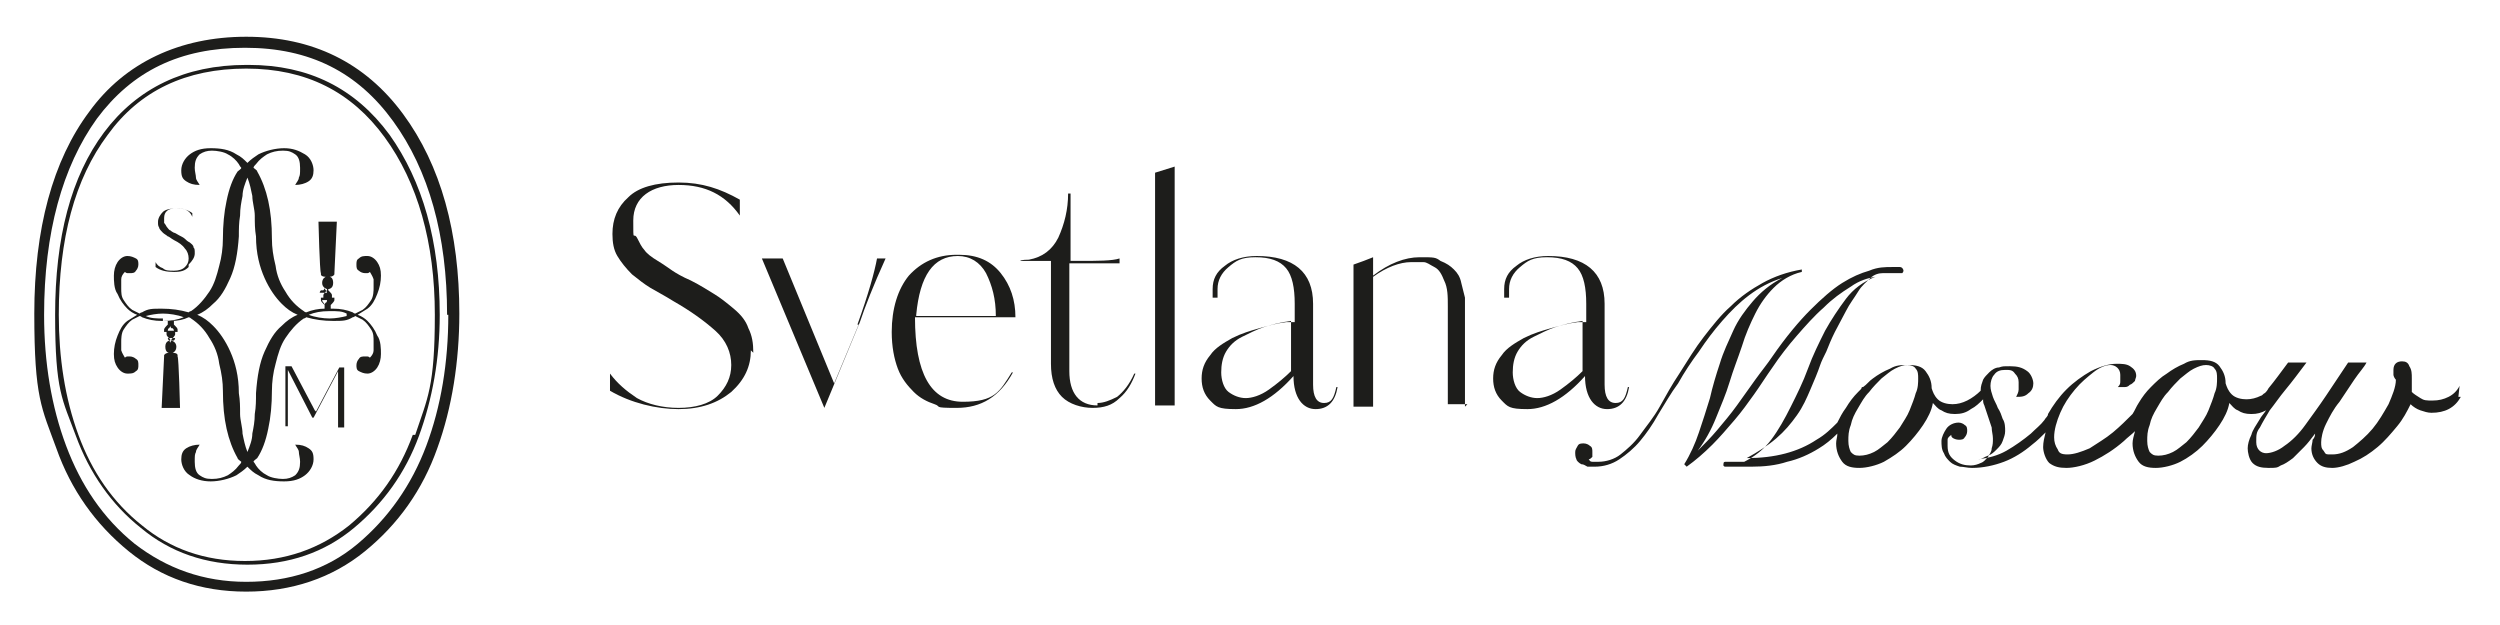 <?xml version="1.0" encoding="UTF-8"?> <svg xmlns="http://www.w3.org/2000/svg" id="_Слой_1" data-name="Слой_1" version="1.1" viewBox="0 0 204.1 51"><defs><style> .st0 { fill: #1d1d1b; } </style></defs><g><path class="st0" d="M15.4,21.6c.3-.3.5-.6.5-.9s0-.4-.1-.5c0-.2-.2-.3-.3-.4-.2-.1-.3-.2-.4-.3s-.3-.2-.5-.3c-.2-.1-.3-.2-.4-.2,0,0-.2-.1-.3-.2-.1,0-.2-.2-.3-.3,0,0-.1-.2-.2-.3,0-.1,0-.2,0-.4,0-.5.3-.8,1-.8s1.1.2,1.3.7v-.3c-.4-.3-.9-.4-1.3-.4s-.9.1-1.1.3c-.2.2-.4.5-.4.8s0,.3.1.5c0,.1.2.3.3.4.1.1.3.2.4.3.1,0,.3.2.5.3.4.2.7.4.9.7.2.2.3.5.3.8s-.1.5-.3.7c-.2.2-.5.3-.9.3s-.7,0-.9-.2c-.3-.1-.5-.3-.6-.5v.4c.4.3.9.4,1.5.4s.9-.1,1.2-.4Z"></path><path class="st0" d="M25.7,33.5l-1.9-3.6h-.5v3c0,.9,0,1.6,0,1.9h.2c0-.4,0-1.1,0-1.9v-2.7l2,3.9h.1s2-3.8,2-3.8v4.6h.5v-4.9h-.4l-1.9,3.6Z"></path><path class="st0" d="M30.8,24c.2-.5.3-1,.3-1.5s-.1-.8-.3-1.1c-.2-.3-.5-.5-.8-.5s-.5,0-.7.2c-.2.1-.2.3-.2.5s0,.4.2.5c.1.1.3.2.5.2s.1,0,.2,0c0,0,.1,0,.2-.1.1.2.2.3.3.6,0,.2,0,.5,0,.7s0,.7-.2,1c-.2.3-.4.6-.7.8-.2.1-.4.2-.6.3,0,0-.1,0-.2-.1-.5-.2-1-.3-1.6-.3s-.2,0-.2,0c0,0,0-.2,0-.3,0,0,0,0,.1-.1,0,0,.2-.2.2-.3,0-.1,0-.2,0-.2,0,0-.1,0-.2,0,0,0,0,0,0,0,0,0,0,0,0,0,0,0,0-.1,0-.2,0-.1-.1-.2-.2-.3,0,0,0,0-.1-.1,0,0,0-.1,0-.1h0s.4,0,.4-.5-.3-.5-.3-.5c0,0,.3,0,.4-.2,0,0,0-.1,0-.1,0,0,0,0,0,0,0,0,.2-4.2.2-4.2h-1.5s.1,4.1.2,4.2c0,0,0,0,0,0,0,0,0,0,0,.1,0,.2.4.2.4.2,0,0-.3.1-.3.5s.4.5.4.5h0s0,0,0,.1c0,0,0,0-.1.1,0,0-.2.2-.2.3,0,.1,0,.2,0,.2,0,0,0,0,0,0,0,0,0,0,0,0,0,0-.1,0-.2,0,0,0,0,.1,0,.2,0,.1.1.2.2.3,0,0,0,0,.1.1,0,.1,0,.2,0,.3-.5,0-1,.1-1.5.3,0,0,0,0,0,0,0,0-.1,0-.2-.1-.6-.4-1.1-.9-1.5-1.6-.4-.6-.7-1.3-.8-2.1-.2-.8-.3-1.5-.3-2.2,0-1.2-.1-2.2-.3-3.1-.2-.9-.5-1.7-.9-2.4,0-.1-.2-.2-.3-.3,0-.1.1-.2.2-.3.3-.4.6-.6.9-.8.4-.2.8-.3,1.3-.3s.7.1,1,.3c.3.2.4.6.4,1.1s0,.6-.1.8c0,.2-.2.4-.3.6.4,0,.8-.1,1.1-.3.3-.2.4-.5.4-.9s-.2-1-.7-1.3-1-.5-1.7-.5-1.5.2-2.1.5c-.3.2-.6.4-.9.7-.3-.3-.5-.5-.9-.7-.6-.4-1.3-.5-2.1-.5s-1.3.2-1.7.5c-.4.3-.7.8-.7,1.3s.1.7.4.9c.3.2.6.3,1.1.3-.1-.2-.3-.4-.3-.6,0-.2-.1-.5-.1-.8,0-.5.1-.8.4-1.1.3-.2.6-.3,1-.3s1,.1,1.3.3c.4.2.7.5.9.8,0,0,.1.2.2.3,0,.1-.2.2-.3.3-.4.6-.7,1.4-.9,2.4-.2.9-.3,2-.3,3.1,0,.7-.1,1.5-.3,2.2-.2.8-.4,1.5-.8,2.1-.4.6-.9,1.2-1.5,1.6,0,0-.1,0-.2.1,0,0,0,0,0,0-.7-.2-1.4-.3-2.2-.3s-1.1,0-1.6.3c0,0-.1,0-.2.1-.2-.1-.4-.2-.6-.3-.3-.2-.5-.5-.7-.8-.2-.3-.2-.6-.2-1s0-.5,0-.7c0-.2.1-.4.3-.6,0,0,.1.1.2.1,0,0,.2,0,.2,0,.2,0,.4,0,.5-.2.1-.1.2-.3.2-.5s0-.4-.2-.5c-.2-.1-.4-.2-.7-.2s-.6.2-.8.5c-.2.3-.3.7-.3,1.1s0,1.1.3,1.5c.2.5.5.9.8,1.2.2.2.5.4.8.5-.3.2-.5.3-.8.5-.4.3-.6.7-.8,1.2-.2.5-.3,1-.3,1.5s.1.8.3,1.1c.2.3.5.5.8.5s.5,0,.7-.2c.2-.1.2-.3.2-.5s0-.4-.2-.5c-.1-.1-.3-.2-.5-.2s-.1,0-.2,0c0,0-.1,0-.2.1-.1-.2-.2-.3-.3-.6,0-.2,0-.5,0-.7s0-.7.2-1c.2-.3.4-.6.7-.8.2-.1.4-.2.6-.3,0,0,.1,0,.2.1.5.2,1,.3,1.6.3s.3,0,.5,0c0,0,0,.2,0,.3,0,0,0,0-.1.1,0,0-.2.2-.2.3,0,.1,0,.2,0,.2,0,0,.1,0,.2,0,0,0,0,0,0,0,0,0,0,0,0,0,0,0,0,.1,0,.2,0,.1.1.2.2.3,0,0,0,0,.1.1,0,0,0,.1,0,.1h0s-.4,0-.4.5.3.5.3.5c0,0-.3,0-.4.2,0,0,0,.1,0,.1,0,0,0,0,0,0,0,0-.2,4.2-.2,4.2h1.5s-.1-4.1-.2-4.2c0,0,0,0,0,0,0,0,0,0,0-.1,0-.2-.4-.2-.4-.2,0,0,.3-.1.3-.5s-.4-.5-.4-.5h0s0,0,0-.1c0,0,0,0,.1-.1,0,0,.2-.2.2-.3,0-.1,0-.2,0-.2,0,0,0,0,0,0,0,0,0,0,0,0,0,0,.1,0,.2,0,0,0,0-.1,0-.2,0-.1-.1-.2-.2-.3,0,0,0,0-.1-.1,0-.2,0-.3,0-.3h-.2c.5,0,1-.1,1.4-.3,0,0,0,0,0,0,0,0,.1,0,.2.1.6.4,1.1.9,1.5,1.6.4.6.7,1.3.8,2.1.2.8.3,1.5.3,2.2,0,1.2.1,2.2.3,3.1.2.9.5,1.7.9,2.4,0,.1.2.2.3.3,0,.1-.1.2-.2.3-.3.4-.6.6-.9.8-.4.2-.8.3-1.3.3s-.7-.1-1-.3c-.3-.2-.4-.6-.4-1.1s0-.6.1-.8c0-.2.2-.4.3-.6-.4,0-.8.1-1.1.3-.3.2-.4.5-.4.9s.2,1,.7,1.3c.4.3,1,.5,1.7.5s1.5-.2,2.1-.5c.3-.2.6-.4.9-.7.3.3.5.5.9.7.6.4,1.3.5,2.1.5s1.3-.2,1.7-.5.7-.8.7-1.3-.1-.7-.4-.9c-.3-.2-.6-.3-1.1-.3.1.2.3.4.3.6,0,.2.1.5.1.8,0,.5-.1.8-.4,1.1-.3.2-.6.3-1,.3s-1-.1-1.3-.3c-.4-.2-.7-.5-.9-.8,0,0-.1-.2-.2-.3,0-.1.2-.2.3-.3.4-.6.7-1.4.9-2.4.2-.9.3-2,.3-3.1,0-.7.1-1.5.3-2.2.2-.8.4-1.5.8-2.1.4-.6.9-1.2,1.5-1.6,0,0,.1,0,.2-.1,0,0,0,0,0,0,.7.2,1.4.3,2.2.3s1.1,0,1.6-.3c0,0,.1,0,.2-.1.2.1.4.2.6.3.3.2.5.5.7.8.2.3.2.6.2,1s0,.5,0,.7c0,.2-.1.4-.3.6,0,0-.1-.1-.2-.1,0,0-.2,0-.2,0-.2,0-.4,0-.5.2-.1.1-.2.3-.2.5s0,.4.2.5c.2.1.4.2.7.2s.6-.2.8-.5c.2-.3.3-.7.3-1.1s0-1.1-.3-1.5c-.2-.5-.5-.9-.8-1.2-.2-.2-.5-.4-.8-.5.3-.2.5-.3.8-.5.4-.3.6-.7.8-1.2ZM26.4,23.7c0,0,.1-.1.1-.2,0,0,0,0,0,0,0,0,0,0,0,0,0,0,0,.1.1.2,0,0,.1.1.1.2,0,0,0,0,0,0h-.3s-.3,0-.3,0c0,0,0,0,0,0,0,0,0-.1.1-.2ZM26.2,24.5s0,0,0,0c0,0,0,0,0,0,0,0,0,0,0,0h.5s0,0,0,0c0,0,0,0,0,0,0,0,0,0,0,0,0,0,0,0,0,0,0,0,0,.2-.1.2,0,0-.1.1-.1.2,0,.1,0,.2,0,.3,0,0,0-.2,0-.3,0,0,0-.1-.1-.2,0,0-.1-.1-.1-.2ZM14,27.8c0,0-.1.1-.1.2,0,0,0,0,0,0,0,0,0,0,0,0,0,0,0-.1-.1-.2,0,0-.1-.1-.1-.2,0,0,0,0,0,0h.3s.3,0,.3,0c0,0,0,0,0,0,0,0,0,.1-.1.2ZM14.1,26.8c0,0,.1.1.1.2,0,0,0,0,0,0,0,0,0,0,0,0,0,0,0,0,0,0h-.5s0,0,0,0c0,0,0,0,0,0,0,0,0,0,0,0,0,0,0,0,0,0,0,0,0-.2.1-.2,0,0,.1-.1.1-.2,0-.1,0-.2,0-.3,0,0,0,.2,0,.3,0,0,0,.1.1.2ZM13.3,26c-.5,0-1,0-1.4-.2,0,0-.1,0-.2,0,0,0,.1,0,.2,0,.4-.1.9-.2,1.4-.2s1.2.1,1.7.3c-.5.2-1,.3-1.7.3ZM23,26.6c-.6.5-1,1.2-1.4,2.1-.4.9-.6,2-.7,3.4,0,.6,0,1.1-.1,1.7,0,.6-.1,1.1-.2,1.6,0,.5-.2,1-.4,1.5,0,0,0,0,0,0,0,0,0,0,0,0-.2-.5-.3-1-.4-1.5,0-.5-.2-1.1-.2-1.6,0-.6,0-1.1-.1-1.7,0-1.4-.3-2.5-.7-3.4-.4-.9-.9-1.6-1.4-2.1-.4-.4-.8-.7-1.3-.9.5-.2.9-.5,1.3-.9.6-.5,1-1.2,1.4-2.1.4-.9.6-2,.7-3.4,0-.6,0-1.1.1-1.7,0-.6.1-1.1.2-1.6,0-.5.2-1,.4-1.5,0,0,0,0,0,0,0,0,0,0,0,0,.2.5.3,1,.4,1.5,0,.5.2,1.1.2,1.6,0,.6,0,1.1.1,1.7,0,1.4.3,2.5.7,3.4.4.9.9,1.6,1.4,2.1.4.4.8.7,1.3.9-.5.2-.9.5-1.3.9ZM28.3,25.8c-.4.1-.9.2-1.4.2s-1.2-.1-1.7-.3c.5-.2,1-.3,1.7-.3s1,0,1.4.2c0,0,.1,0,.2,0,0,0-.1,0-.2,0Z"></path><path class="st0" d="M20.1,5.3c-5,0-8.9,1.9-11.6,5.5-2.7,3.6-4,8.6-4,14.9s.6,6.9,1.7,9.9c1.1,3,2.9,5.6,5.3,7.5,2.4,2,5.3,3,8.7,3s6.3-1,8.7-3c2.4-2,4.2-4.5,5.3-7.5,1.1-3,1.7-6.3,1.7-9.9,0-6-1.4-10.9-4.1-14.7-2.8-3.8-6.6-5.7-11.5-5.7ZM33.7,35.5c-1.1,3-2.8,5.4-5.2,7.4-2.4,1.9-5.2,2.9-8.5,2.9s-6.1-1-8.4-2.9c-2.4-1.9-4.1-4.4-5.2-7.4-1.1-3-1.6-6.3-1.6-9.8,0-6.2,1.3-11.1,4-14.7,2.6-3.6,6.4-5.4,11.3-5.4s8.6,1.9,11.3,5.6c2.7,3.7,4.1,8.6,4.1,14.5s-.6,6.8-1.6,9.8Z"></path><path class="st0" d="M32.9,9.3c-3.1-4.2-7.4-6.3-12.8-6.3s-9.9,2.1-12.8,6.1c-3,4-4.5,9.6-4.5,16.5s.6,7.7,1.8,11c1.2,3.4,3.2,6.2,5.9,8.4,2.7,2.2,5.9,3.3,9.6,3.3s7-1.1,9.7-3.3c2.7-2.2,4.7-5,5.9-8.4,1.2-3.3,1.8-7.1,1.8-11,0-6.6-1.5-12.1-4.6-16.3ZM36.6,25.7c0,3.9-.6,7.5-1.8,10.7-1.2,3.2-3.1,5.9-5.6,8-2.5,2.1-5.6,3.1-9.1,3.1s-6.5-1.1-9.1-3.1c-2.6-2.1-4.4-4.8-5.6-8-1.2-3.2-1.8-6.8-1.8-10.7,0-6.7,1.5-12.1,4.3-16,2.9-3.9,6.8-5.8,12.1-5.8s9.2,2,12.1,6c2.9,4,4.4,9.3,4.4,15.8Z"></path></g><g><path class="st0" d="M200.8,31.5c-.2.4-.5.7-.9.9-.4.2-.8.3-1.3.3s-.7,0-1-.2c-.3-.2-.5-.3-.7-.5,0-.2,0-.3,0-.5,0-.2,0-.4,0-.6,0-.4,0-.7-.2-1-.1-.3-.3-.4-.6-.4-.4,0-.7.2-.7.7s0,.2,0,.4c0,.1.1.3.2.4,0,.6-.3,1.3-.6,2-.4.7-.8,1.4-1.3,2-.5.6-1.1,1.1-1.6,1.5-.6.4-1.1.6-1.7.6s-.5,0-.7-.3c-.2-.2-.2-.4-.2-.7s.1-.9.4-1.5c.3-.6.6-1.2,1.1-1.8.4-.6.8-1.2,1.2-1.8.4-.6.8-1,1-1.4h-1.5c-.6.9-1.2,1.8-1.8,2.7-.6.9-1.2,1.7-1.7,2.4s-1.1,1.3-1.7,1.7c-.5.4-1.1.6-1.5.6s-.8-.3-.8-.9,0-.8.3-1.2c.2-.4.5-.9.8-1.4.4-.5.8-1.1,1.3-1.7.5-.6,1.1-1.4,1.7-2.2h-1.5c-.6.8-1.1,1.5-1.6,2.1-.1.2-.2.3-.3.4-.1,0-.2.2-.3.2-.4.2-.8.3-1.2.3s-.9-.1-1.2-.4c-.3-.3-.4-.6-.5-.9,0-.6-.2-1-.5-1.4-.3-.4-.8-.5-1.4-.5s-1,0-1.5.3c-.5.2-1,.5-1.4.8-.5.3-.9.7-1.3,1.1-.4.4-.7.8-1,1.3-.2.3-.3.6-.5.9-.5.5-1,1-1.6,1.5-.6.5-1.3.9-1.9,1.3-.7.3-1.3.5-1.8.5s-.7-.1-.8-.4c-.2-.3-.3-.6-.3-1,0-.6.2-1.3.5-2,.3-.7.7-1.3,1.2-1.9.5-.6,1-1,1.5-1.4.5-.4,1-.6,1.4-.6s.8.3.8.8,0,.3,0,.5c0,.2,0,.3-.2.5.1,0,.3,0,.5,0,.2,0,.3,0,.5-.2.1,0,.3-.2.4-.3,0-.1.1-.3.1-.4,0-.4-.2-.6-.5-.8-.3-.2-.7-.2-1.1-.2-.6,0-1.3.2-2.1.6-.7.4-1.4.9-2,1.5-.6.6-1.1,1.3-1.5,2,0,.2-.2.3-.3.5-.3.4-.7.7-1.1,1.1-.6.5-1.3,1-2,1.4-.7.4-1.5.6-2.3.7h0c.3,0,.5-.2.8-.3.3-.1.5-.3.7-.5.2-.2.4-.4.5-.7.1-.3.2-.5.2-.8s0-.7-.2-1c-.1-.3-.2-.6-.4-.9-.1-.3-.3-.6-.4-.9-.1-.3-.2-.6-.2-.9s.1-.7.3-.9c.2-.3.5-.4.9-.4s.6,0,.8.3c.2.2.3.4.3.7s0,.4,0,.6c0,.2-.1.4-.2.6.4,0,.7,0,1-.3.3-.2.4-.5.4-.8s-.2-.8-.5-1c-.4-.3-.8-.4-1.4-.4s-.6,0-.9.1c-.3,0-.6.2-.8.4-.2.2-.4.4-.5.6-.1.3-.2.5-.2.9s0,0,0,0c-.3.3-.7.6-1.1.8-.4.2-.8.3-1.2.3s-.9-.1-1.2-.4c-.3-.3-.4-.6-.5-.9,0-.6-.2-1-.5-1.4-.3-.4-.8-.5-1.4-.5s-1,0-1.5.3c-.5.2-1,.5-1.4.8-.3.2-.5.5-.8.7h-.1c0,0,0,.1-.1.2,0,0-.1.1-.2.2-.4.4-.7.8-1,1.3-.3.4-.5.8-.7,1.2-.5.5-1,1-1.7,1.4-1.5,1-3.4,1.5-5.7,1.5h0c.9-.5,1.7-1,2.4-1.6.7-.6,1.2-1.2,1.7-1.9.5-.7.8-1.4,1.1-2.1.3-.7.6-1.4.8-2,.1-.3.3-.7.5-1.1.2-.5.4-1,.7-1.6.3-.6.6-1.1.9-1.7.3-.6.7-1.1,1-1.6.3-.5.7-.8,1-1.1.3-.3.7-.4,1-.4s.4,0,.7,0c.2,0,.4,0,.6,0s.2,0,.3,0c0,0,.1-.1.1-.2s-.1-.3-.3-.3c-.2,0-.4,0-.6,0-.6,0-1.2,0-1.9.3-.7.2-1.4.5-2.2,1-.8.5-1.7,1.3-2.6,2.2s-2,2.2-3.1,3.8c-.4.6-.9,1.2-1.4,1.9-.5.7-1,1.4-1.5,2.1-.5.7-1.1,1.4-1.6,2-.5.6-1.1,1.2-1.6,1.7h0c.6-.8,1.1-1.7,1.5-2.7.4-1,.8-1.9,1.1-2.9.3-1,.7-2,1-2.9.3-1,.7-1.9,1.1-2.7.4-.8.9-1.5,1.5-2.1.6-.6,1.4-1.1,2.3-1.3v-.2c-1.2.2-2.3.6-3.2,1.1-.9.5-1.8,1.1-2.6,1.9-.8.7-1.5,1.6-2.2,2.5-.7.9-1.3,1.9-2,3-.6.9-1.1,1.8-1.6,2.7-.5.9-1.1,1.6-1.6,2.3-.5.7-1.1,1.2-1.6,1.6s-1.2.6-1.8.6-.3,0-.5,0c-.2,0-.2-.1-.3-.2.1,0,.2-.1.3-.2,0-.1,0-.3,0-.4,0-.2,0-.4-.2-.5-.1-.1-.3-.2-.5-.2s-.4,0-.5.2-.2.3-.2.5,0,.4.1.6c0,.1.2.3.4.4.2,0,.3.1.5.2.2,0,.4,0,.6,0,.7,0,1.4-.2,2-.6.6-.4,1.2-.9,1.7-1.5.5-.6,1-1.3,1.5-2.2.5-.8,1-1.7,1.6-2.5.5-.9,1.1-1.8,1.7-2.6.6-.9,1.2-1.7,1.9-2.5.7-.8,1.4-1.5,2.2-2.1.8-.6,1.7-1.1,2.7-1.4h0c-1,.5-1.8,1.2-2.4,1.9-.6.7-1.2,1.5-1.6,2.4-.4.9-.8,1.7-1.1,2.7-.3.9-.6,1.9-.8,2.8-.3,1-.6,1.9-.9,2.8-.3.9-.7,1.8-1.2,2.6l.2.2c.7-.5,1.4-1.1,2.1-1.8.6-.6,1.2-1.3,1.8-2,.6-.7,1.1-1.4,1.6-2.1.5-.7,1-1.5,1.5-2.2.6-.9,1.3-1.8,2-2.6.7-.8,1.4-1.6,2.2-2.3.7-.7,1.4-1.2,2.2-1.7.7-.5,1.4-.7,2-.8h0c-1,.4-1.8,1-2.4,1.8s-1.2,1.7-1.7,2.6c-.5,1-1,2-1.4,3.1-.4,1.1-.9,2.1-1.4,3.1s-1,1.9-1.6,2.7c-.6.8-1.4,1.4-2.2,1.8-.2,0-.4,0-.6,0-.2,0-.4,0-.6,0s-.2,0-.3,0c-.1,0-.2,0-.2.2s0,.1.1.2c0,0,.2,0,.3,0s.2,0,.3,0c0,0,.2,0,.3,0,.1,0,.3,0,.5,0,.2,0,.5,0,.8,0,1,0,2-.1,2.9-.4.9-.2,1.8-.6,2.6-1.1.5-.3,1-.7,1.5-1.2,0,.3-.1.5-.1.8,0,.6.2,1.1.5,1.5.3.4.8.5,1.4.5s1.4-.2,2-.5c.7-.4,1.3-.8,1.8-1.3.5-.5,1-1.1,1.4-1.7.4-.6.7-1.2.8-1.8h0c.2.2.4.5.7.6.3.2.6.3,1.1.3s.9-.1,1.3-.4c.4-.2.7-.5,1-.8,0,.2,0,.3.1.5.1.3.2.6.3.9.1.3.2.6.3.9,0,.3.1.6.1.9s0,.5-.1.8c0,.3-.2.5-.3.7-.2.2-.3.4-.6.5-.2.1-.5.2-.8.2-.5,0-.9-.1-1.3-.4-.4-.3-.6-.6-.6-1.2s0-.3,0-.5c0-.2.2-.3.3-.4,0,.1,0,.2.2.3,0,0,.2.1.4.1s.4,0,.5-.2c.1-.1.2-.3.2-.5s0-.4-.2-.5c-.1-.1-.3-.2-.5-.2-.4,0-.8.2-1,.5-.2.3-.4.7-.4,1s0,.7.2,1c.1.3.3.5.5.7s.5.3.8.4c.3,0,.6.1,1,.1.9,0,1.8-.2,2.6-.5.8-.3,1.6-.8,2.3-1.4.4-.3.8-.7,1.1-1-.1.4-.2.8-.2,1.2s.2,1,.5,1.3c.4.3.8.4,1.4.4s1.5-.2,2.3-.6c.8-.4,1.6-.9,2.4-1.6.3-.3.6-.5.9-.8-.1.4-.2.7-.2,1,0,.6.2,1.1.5,1.5.3.4.8.5,1.4.5s1.4-.2,2-.5,1.3-.8,1.8-1.3c.5-.5,1-1.1,1.4-1.7.4-.6.7-1.2.8-1.8h0c.2.2.4.5.7.6.3.2.6.3,1.1.3s.8-.1,1.2-.3c-.2.3-.4.5-.5.7-.3.5-.6.9-.7,1.3-.2.4-.3.8-.3,1.1s.1.9.4,1.2c.3.3.7.4,1.3.4s.7,0,1-.2c.3-.1.6-.3,1-.6.3-.3.6-.6.9-.9.3-.3.6-.7.9-1.1h0c0,.1,0,.3-.2.5,0,.2-.1.5-.1.7,0,.5.2.9.5,1.2.3.3.7.4,1.2.4s1.2-.2,1.8-.5c.7-.3,1.3-.7,1.9-1.2.6-.5,1.1-1.1,1.6-1.7.5-.6.8-1.2,1.1-1.8.2.2.5.4.8.5.3.1.6.2.9.2,1.1,0,1.9-.4,2.4-1.3h-.2ZM156.4,32.1c-.1.4-.3.9-.5,1.4-.2.5-.5.9-.8,1.4-.3.4-.6.8-1,1.2-.4.3-.7.6-1.1.8-.4.2-.8.3-1.2.3s-.5-.1-.7-.3c-.1-.2-.2-.5-.2-.9s0-.8.2-1.3c.1-.5.3-.9.6-1.4.3-.5.5-.9.9-1.3.3-.4.7-.8,1-1.1.4-.3.7-.6,1.1-.8.4-.2.7-.3,1-.3s.6.1.7.3c.2.2.2.5.2.8s0,.8-.2,1.2ZM180.8,32.1c-.1.4-.3.9-.5,1.4-.2.5-.5.9-.8,1.4-.3.4-.6.8-1,1.2-.4.3-.7.6-1.1.8-.4.2-.8.3-1.2.3s-.5-.1-.7-.3c-.1-.2-.2-.5-.2-.9s0-.8.2-1.3c.1-.5.3-.9.6-1.4.3-.5.5-.9.9-1.3.3-.4.7-.8,1-1.1.4-.3.7-.6,1.1-.8.4-.2.7-.3,1-.3s.6.1.7.3c.2.2.2.5.2.8s0,.8-.2,1.2Z"></path><g><path class="st0" d="M61.3,28.6c0,1.3-.5,2.4-1.6,3.4-1.1.9-2.5,1.4-4.3,1.4s-3.9-.5-5.6-1.5v-1.4c.6.8,1.3,1.4,2.2,2,.9.5,2.1.8,3.4.8s2.5-.3,3.2-1c.7-.7,1.1-1.5,1.1-2.5s-.4-2-1.3-2.8-2-1.6-3.4-2.4c-.8-.5-1.4-.8-1.9-1.1-.5-.3-1-.7-1.5-1.1-.5-.5-.9-1-1.2-1.5-.3-.5-.4-1.1-.4-1.8,0-1.2.4-2.2,1.3-3,.8-.8,2.2-1.2,4.1-1.2s3.4.5,5,1.4v1.3c-1.2-1.7-2.8-2.5-5-2.5s-3.7,1-3.7,2.9,0,.9.3,1.4c.2.4.4.8.6,1,.2.3.6.6,1.1.9.5.3.9.6,1.2.8.3.2.8.5,1.5.8.8.4,1.4.8,1.9,1.1s1,.7,1.6,1.2c.6.5,1,1,1.2,1.6.3.6.4,1.2.4,2Z"></path><path class="st0" d="M70,26.5c.9-2.5,1.4-4.3,1.6-5.4h.7c-1,2.2-1.7,4-2.1,5.2l-2.9,7h0l-5.1-12.2h1.7l4.2,10.2,2-4.8Z"></path><path class="st0" d="M78.3,20.8c1.5,0,2.6.5,3.4,1.5.8,1,1.2,2.2,1.2,3.6h-8.2c0,4.6,1.3,6.9,3.9,6.9s3-.8,4-2.4h.1c-1.1,2-2.6,2.9-4.6,2.9s-1.2-.1-1.8-.3-1.2-.5-1.7-1-1-1.1-1.3-1.9c-.3-.8-.5-1.8-.5-3,0-1.9.5-3.5,1.4-4.6,1-1.1,2.3-1.7,3.9-1.7ZM74.8,25.8h6.5c0-1.4-.3-2.5-.8-3.5-.5-.9-1.3-1.4-2.3-1.4-2,0-3.1,1.6-3.4,4.8Z"></path><path class="st0" d="M89.6,32.9c.5,0,1-.2,1.6-.5.5-.4,1-1,1.4-1.9h.1c-.3.8-.7,1.5-1.3,2-.6.6-1.3.8-2.2.8s-1.9-.3-2.5-.9c-.6-.6-.9-1.5-.9-2.7v-8.4h-2.5c0-.1.7-.1.7-.1,1.1-.2,1.9-.8,2.4-1.8.5-1.1.8-2.3.8-3.6h.2v5.5h.7c1.5,0,2.7,0,3.3-.2v.4c0,0-4.1,0-4.1,0v8.8c0,1.8.8,2.8,2.3,2.8Z"></path><path class="st0" d="M94.3,14.1l1.6-.5v19.5h-1.6V14.1Z"></path><path class="st0" d="M99.2,24.3h-.2c0-.2,0-.5,0-.7,0-.8.3-1.4,1-1.9.6-.5,1.5-.8,2.6-.8,3,0,4.6,1.3,4.6,3.9v6.6c0,1,.3,1.5.9,1.5s.8-.4,1-1.3h.1c-.2,1.2-.8,1.8-1.8,1.8s-1.8-.9-1.8-2.7c-1.6,1.8-3.2,2.7-4.7,2.7s-1.6-.2-2.1-.7c-.5-.5-.7-1.1-.7-1.8s.2-1.3.7-1.9c.4-.6,1.1-1,1.8-1.4.8-.4,1.5-.6,2.2-.8.7-.2,1.4-.4,2.2-.5h.7v-1.5c0-1.3-.2-2.3-.7-2.9-.5-.6-1.3-.9-2.5-.9s-1.6.3-2.2.8c-.6.5-.9,1.1-.9,1.8s0,.5,0,.7ZM105.4,30.4v-4.2c-.8.1-1.6.3-2.2.5-.6.2-1.2.5-1.8.8-.6.3-1,.7-1.3,1.2-.3.5-.4,1.1-.4,1.7s.2,1.3.6,1.6c.4.3.9.5,1.4.5s1.2-.2,1.9-.7,1.3-1,1.8-1.5Z"></path><path class="st0" d="M119.8,33h-1.6v-8c0-.8,0-1.5-.3-2.1-.2-.5-.4-.9-.8-1.1s-.6-.4-.9-.4c-.3,0-.6,0-1,0-.9,0-2,.4-3.1,1.2v10.6h-1.6v-11.6c.6-.2,1.1-.4,1.6-.6v1.5c1.3-1,2.6-1.5,3.8-1.5s1.3,0,1.7.3c.5.2.8.4,1.1.7.3.3.5.6.6,1.1.1.4.2.8.3,1.2,0,.3,0,.8,0,1.3v7.6Z"></path><path class="st0" d="M123,24.3h-.2c0-.2,0-.5,0-.7,0-.8.3-1.4,1-1.9.6-.5,1.5-.8,2.6-.8,3,0,4.6,1.3,4.6,3.9v6.6c0,1,.3,1.5.9,1.5s.8-.4,1-1.3h.1c-.2,1.2-.8,1.8-1.8,1.8s-1.8-.9-1.8-2.7c-1.6,1.8-3.2,2.7-4.7,2.7s-1.6-.2-2.1-.7c-.5-.5-.7-1.1-.7-1.8s.2-1.3.7-1.9c.4-.6,1.1-1,1.8-1.4.8-.4,1.5-.6,2.2-.8.7-.2,1.4-.4,2.2-.5h.7v-1.5c0-1.3-.2-2.3-.7-2.9-.5-.6-1.3-.9-2.5-.9s-1.6.3-2.2.8c-.6.5-.9,1.1-.9,1.8s0,.5,0,.7ZM129.2,30.4v-4.2c-.8.1-1.6.3-2.2.5-.6.2-1.2.5-1.8.8-.6.3-1,.7-1.3,1.2-.3.5-.4,1.1-.4,1.7s.2,1.3.6,1.6c.4.3.9.5,1.4.5s1.2-.2,1.9-.7,1.3-1,1.8-1.5Z"></path></g></g></svg> 